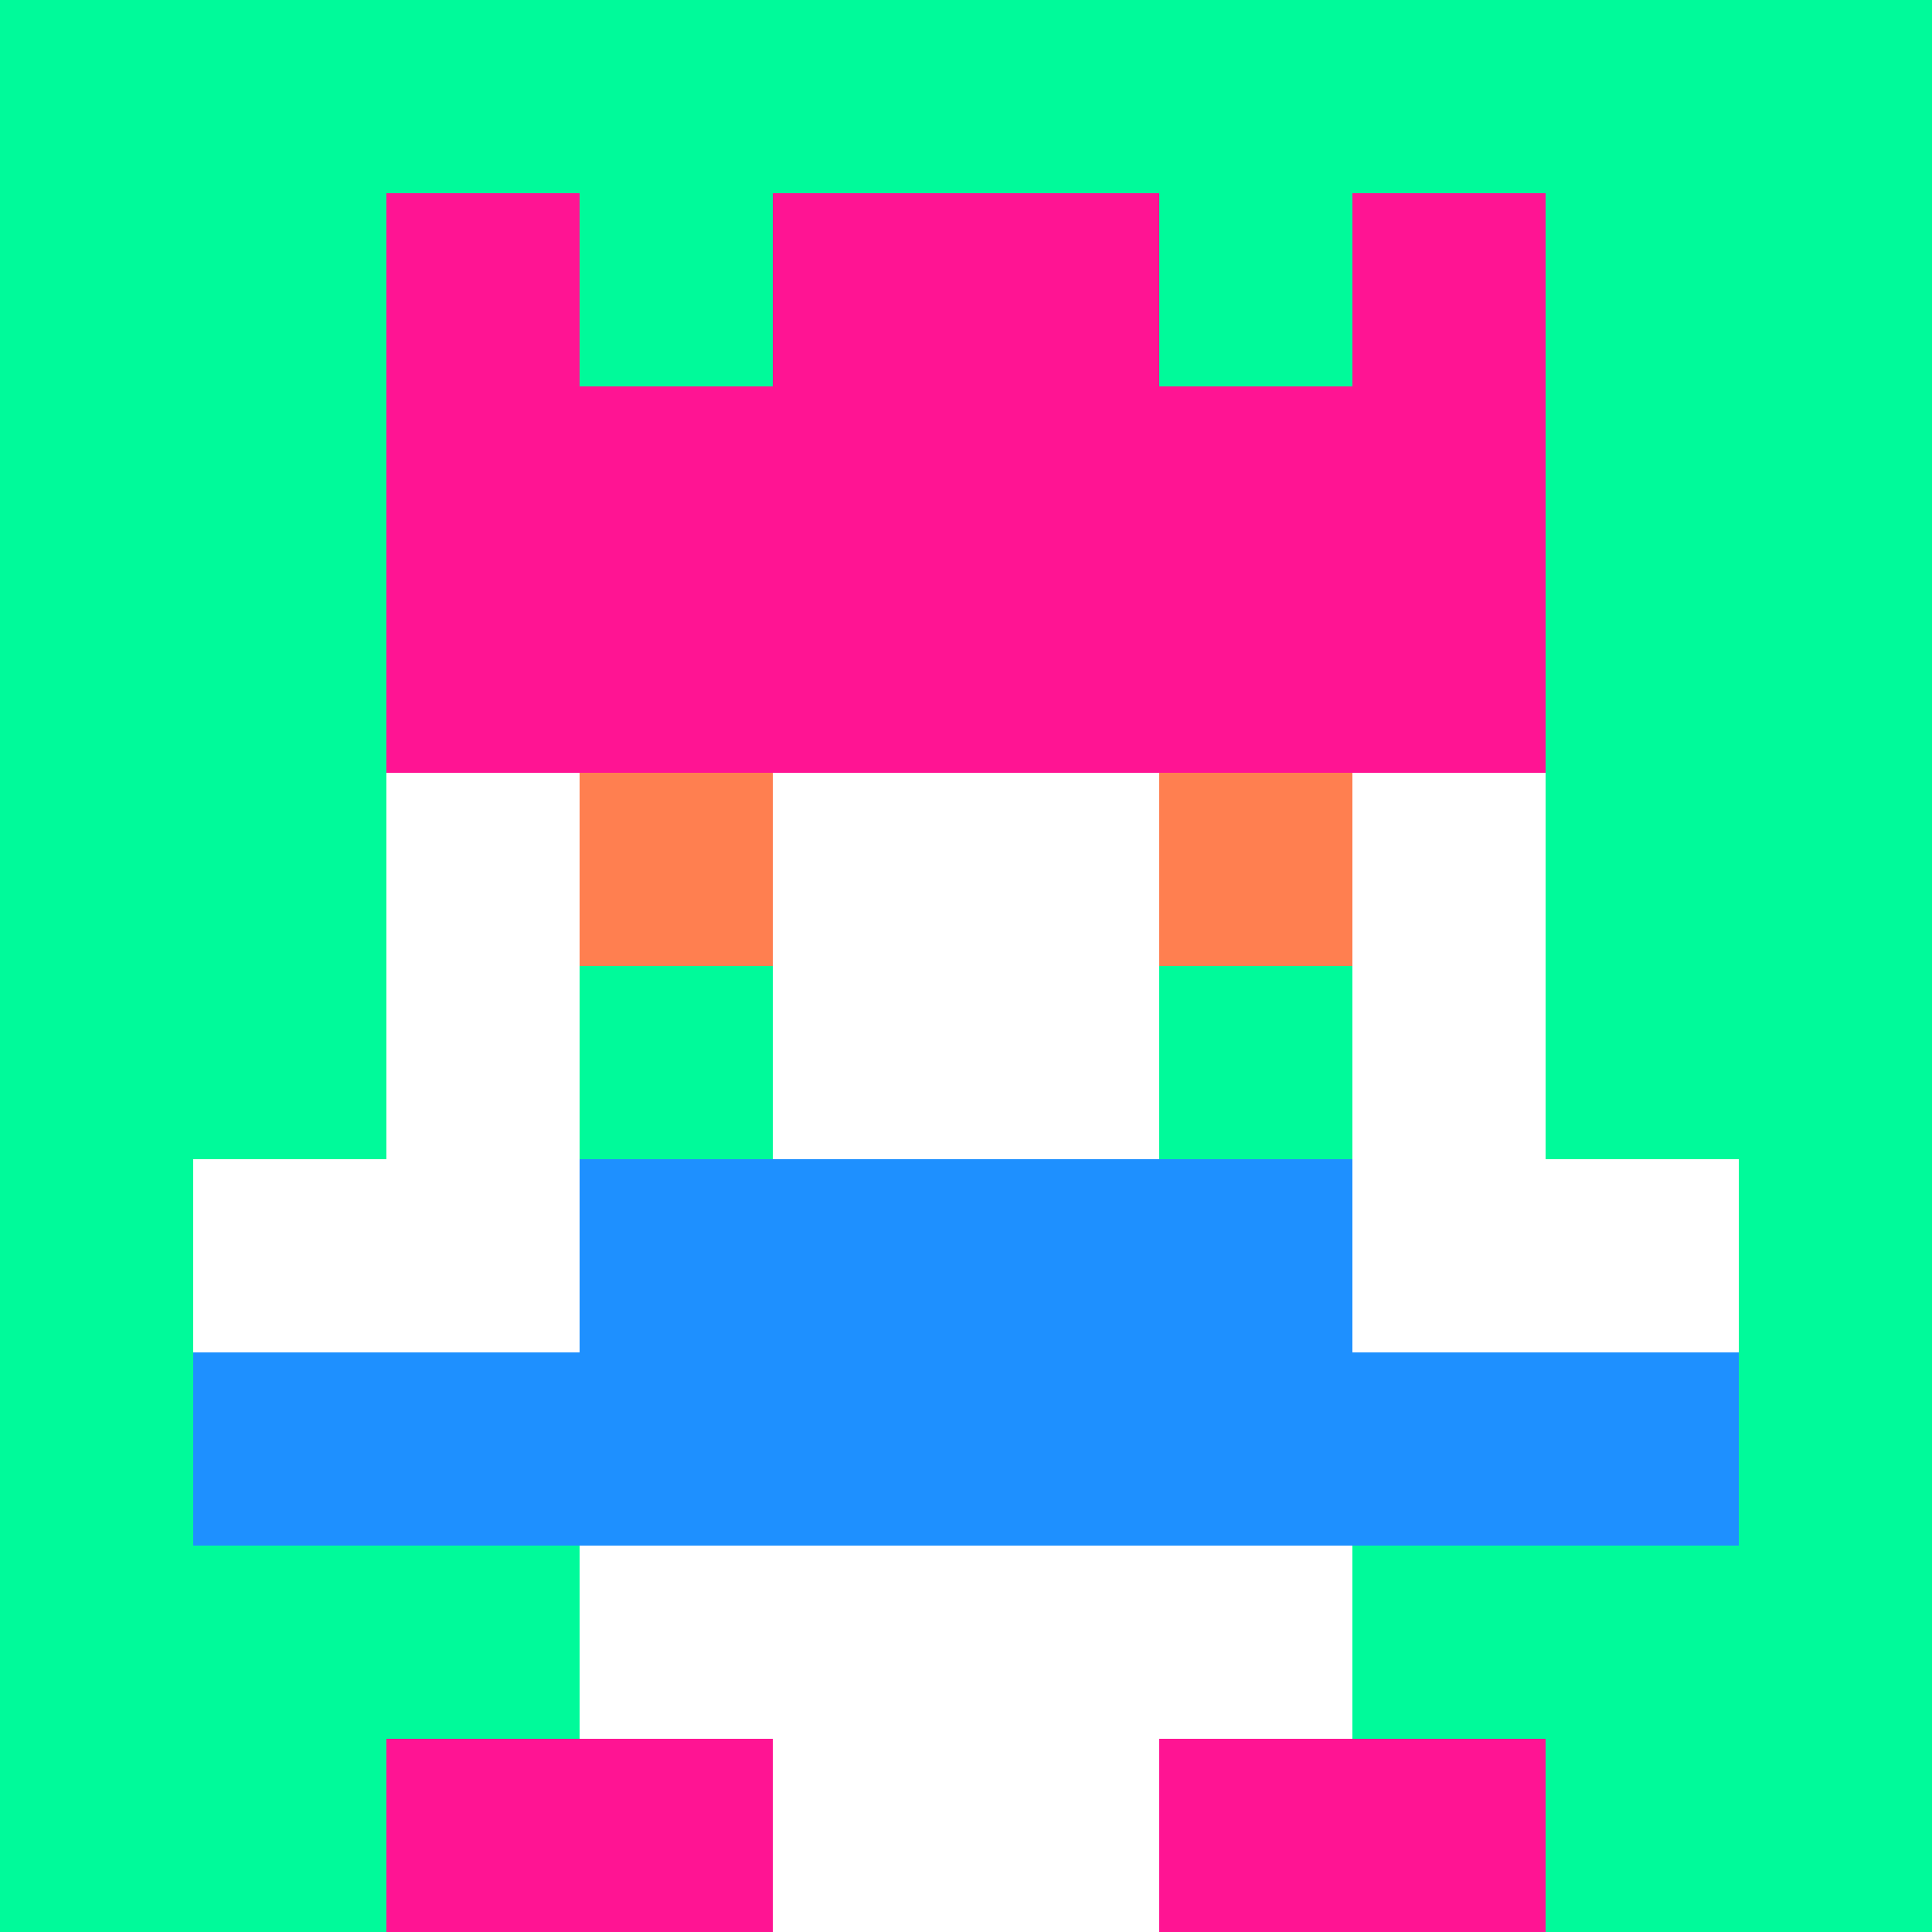 <svg xmlns="http://www.w3.org/2000/svg" version="1.1" width="942" height="942" viewBox="0 0 942 942">
  <title>'goose-pfp-royal' by Dmitri Cherniak</title>
  <desc>The Goose Is Loose</desc>
  <rect width="100%" height="100%" fill="#FFFFFF"></rect>
  <g>
    <g id="0-0">
      <rect x="0" y="0" height="942" width="942" fill="#00FA9A"></rect>
      <g>
        <rect id="0-0-3-2-4-7" x="282.6" y="188.4" width="376.8" height="659.4" fill="#FFFFFF"></rect>
        <rect id="0-0-2-3-6-5" x="188.4" y="282.6" width="565.2" height="471" fill="#FFFFFF"></rect>
        <rect id="0-0-4-8-2-2" x="376.8" y="753.6" width="188.4" height="188.4" fill="#FFFFFF"></rect>
        <rect id="0-0-1-6-8-1" x="94.2" y="565.2" width="753.6" height="94.2" fill="#FFFFFF"></rect>
        <rect id="0-0-1-7-8-1" x="94.2" y="659.4" width="753.6" height="94.2" fill="#1E90FF"></rect>
        <rect id="0-0-3-6-4-2" x="282.6" y="565.2" width="376.8" height="188.4" fill="#1E90FF"></rect>
        <rect id="0-0-3-4-1-1" x="282.6" y="376.8" width="94.2" height="94.2" fill="#FF7F50"></rect>
        <rect id="0-0-6-4-1-1" x="565.2" y="376.8" width="94.2" height="94.2" fill="#FF7F50"></rect>
        <rect id="0-0-3-5-1-1" x="282.6" y="471" width="94.2" height="94.2" fill="#00FA9A"></rect>
        <rect id="0-0-6-5-1-1" x="565.2" y="471" width="94.2" height="94.2" fill="#00FA9A"></rect>
        <rect id="0-0-4-1-2-2" x="376.8" y="94.2" width="188.4" height="188.4" fill="#ADFF2F"></rect>
        <rect id="0-0-2-1-1-2" x="188.4" y="94.2" width="94.2" height="188.4" fill="#FF1493"></rect>
        <rect id="0-0-4-1-2-2" x="376.8" y="94.2" width="188.4" height="188.4" fill="#FF1493"></rect>
        <rect id="0-0-7-1-1-2" x="659.4" y="94.2" width="94.2" height="188.4" fill="#FF1493"></rect>
        <rect id="0-0-2-2-6-2" x="188.4" y="188.4" width="565.2" height="188.4" fill="#FF1493"></rect>
        <rect id="0-0-3-2-1-1" x="282.6" y="188.4" width="94.2" height="94.2" fill="#FF1493"></rect>
        <rect id="0-0-6-2-1-1" x="565.2" y="188.4" width="94.2" height="94.2" fill="#FF1493"></rect>
        <rect id="0-0-2-9-2-1" x="188.4" y="847.8" width="188.4" height="94.2" fill="#FF1493"></rect>
        <rect id="0-0-6-9-2-1" x="565.2" y="847.8" width="188.4" height="94.2" fill="#FF1493"></rect>
      </g>
      <rect x="0" y="0" stroke="white" stroke-width="0" height="942" width="942" fill="none"></rect>
    </g>
  </g>
</svg>
